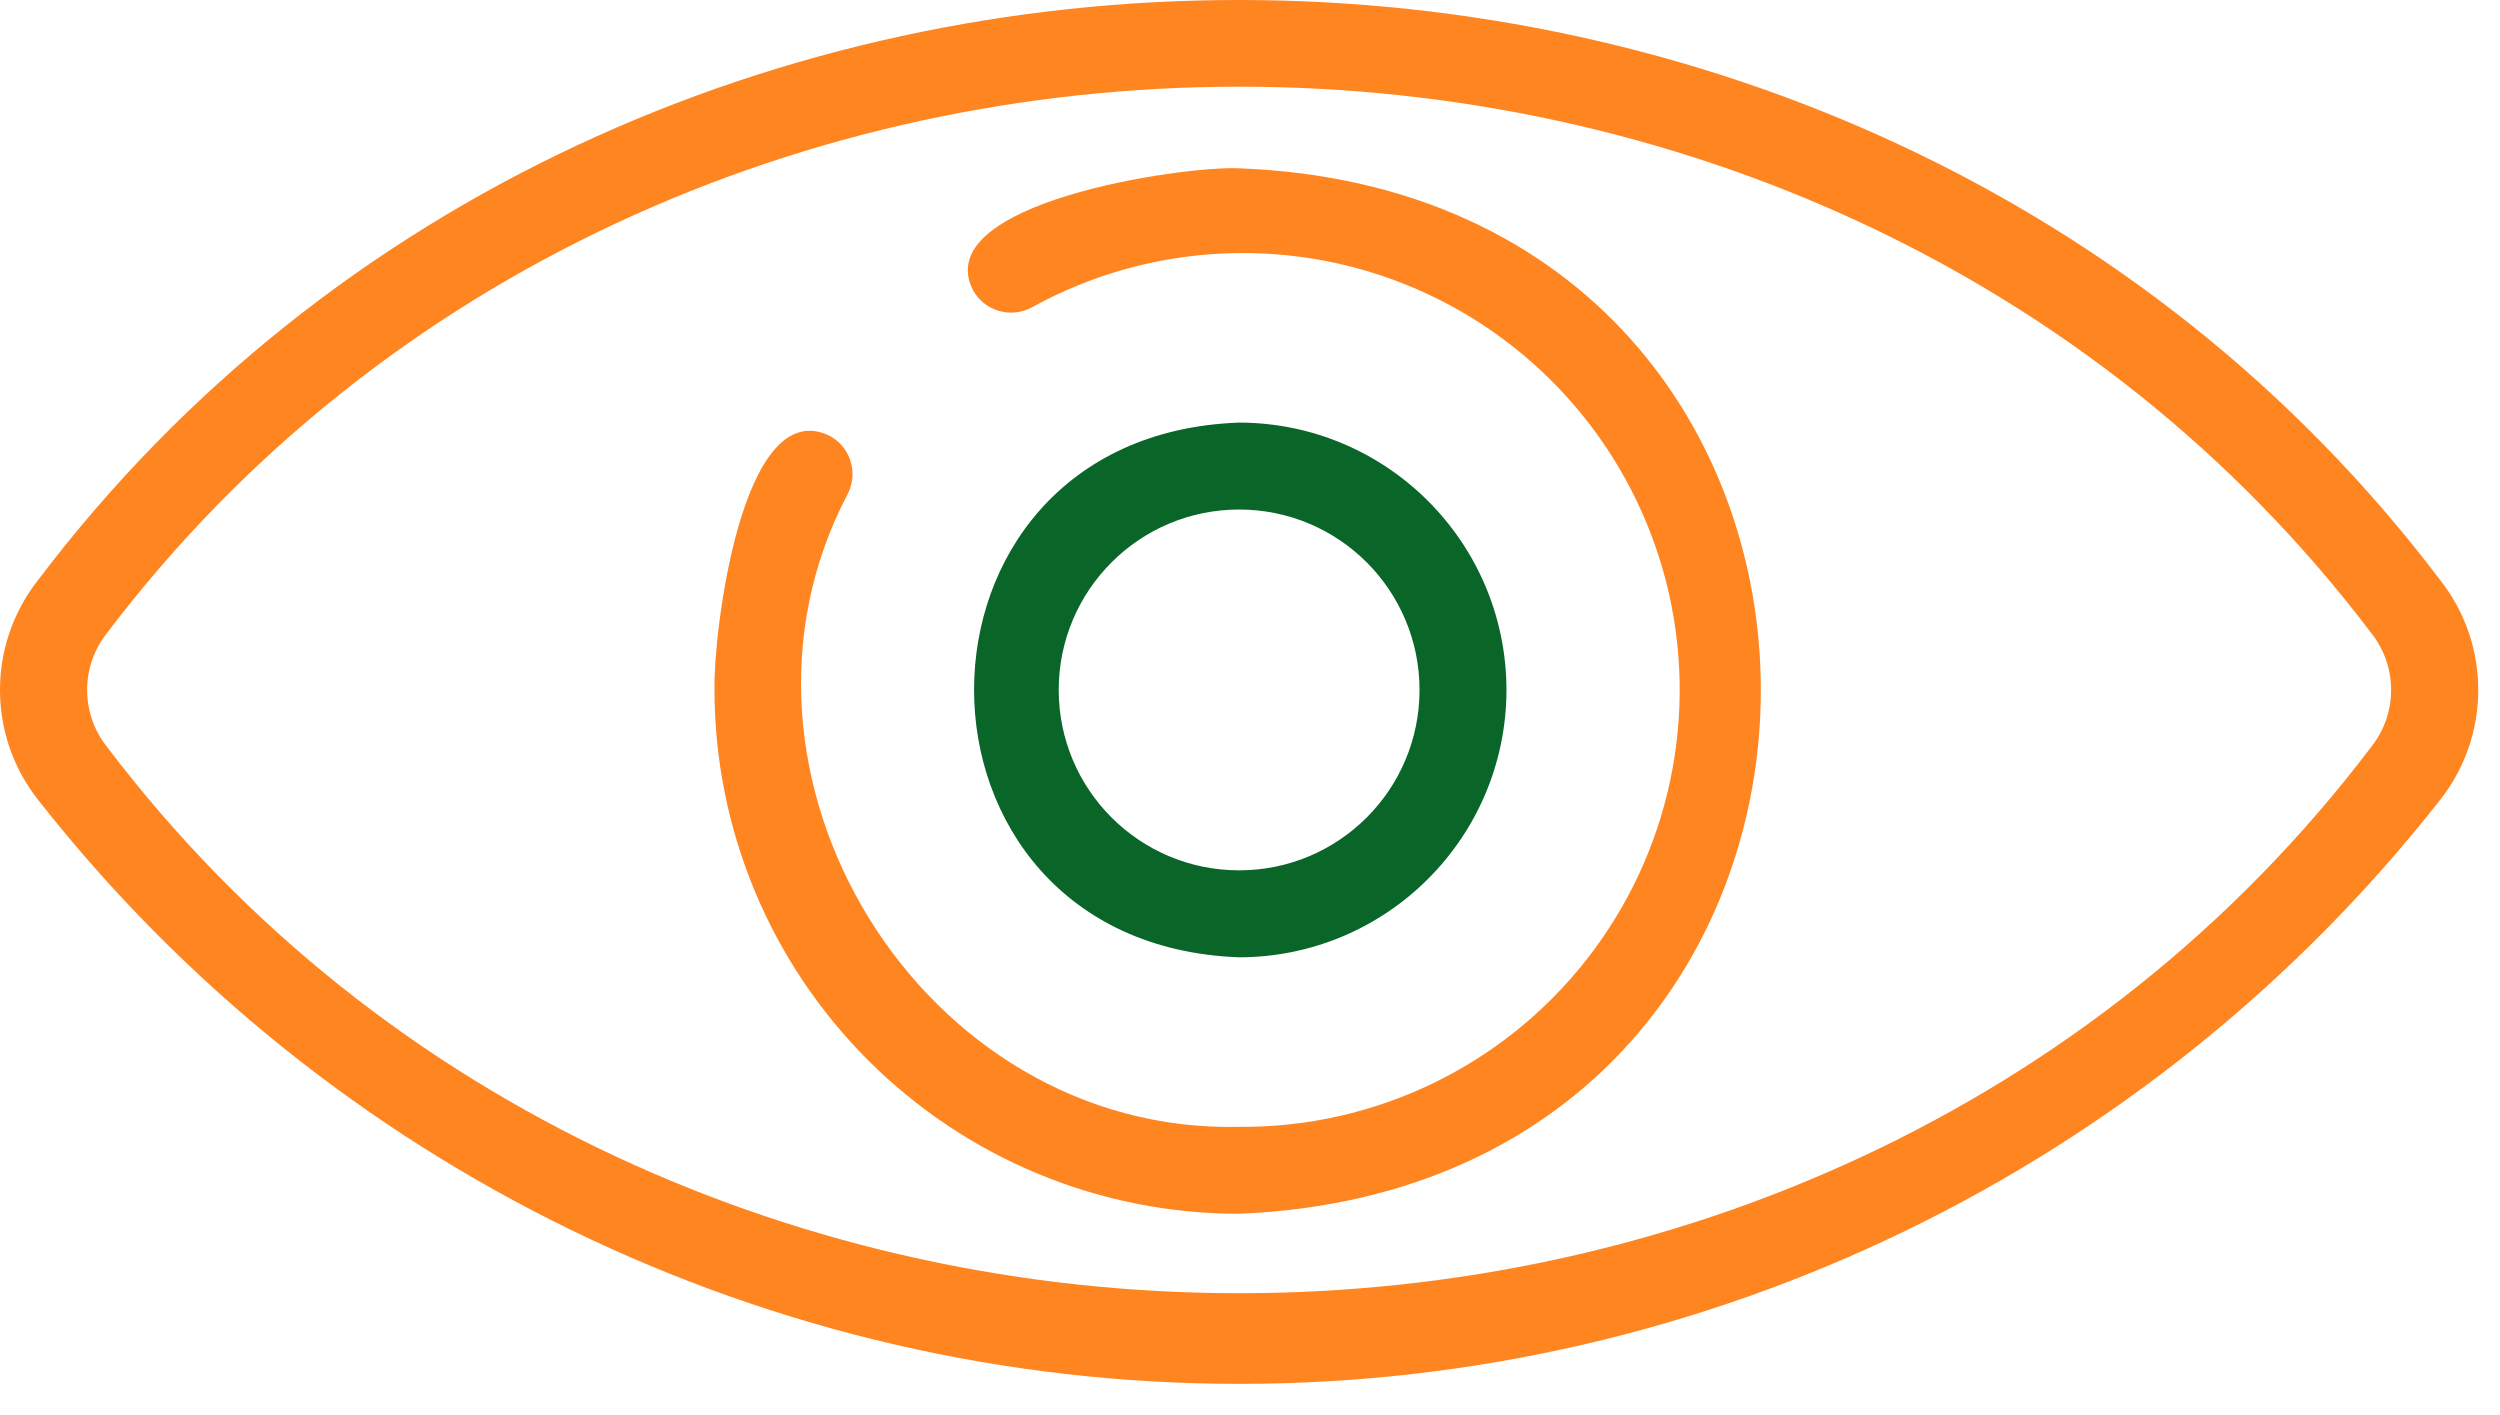 <?xml version="1.0" encoding="UTF-8"?>
<svg xmlns="http://www.w3.org/2000/svg" width="53" height="30" viewBox="0 0 53 30" fill="none">
  <path d="M51.723 12.286C39.31 -4.091 13.22 -4.1 0.816 12.286C-0.272 13.657 -0.272 15.597 0.816 16.968C6.953 24.778 16.337 29.338 26.27 29.338C36.202 29.338 45.586 24.778 51.723 16.968C52.811 15.597 52.811 13.657 51.723 12.286ZM50.277 15.825C38.572 31.28 13.967 31.28 2.262 15.825C1.709 15.122 1.709 14.131 2.262 13.429C13.967 -2.026 38.572 -2.026 50.277 13.429C50.83 14.131 50.83 15.122 50.277 15.825Z" fill="#FF8520"></path>
  <path d="M26.27 3.568C25.063 3.513 19.709 4.296 20.621 6.139C20.736 6.356 20.934 6.519 21.169 6.588C21.404 6.66 21.658 6.634 21.874 6.517C24.388 5.13 27.401 4.987 30.035 6.13C32.668 7.273 34.622 9.572 35.327 12.355C36.03 15.139 35.406 18.09 33.631 20.348C31.86 22.606 29.141 23.912 26.271 23.889C19.524 24.046 14.843 16.397 17.977 10.461C18.203 10.005 18.018 9.452 17.562 9.226C15.719 8.388 15.12 13.438 15.147 14.627C15.15 17.574 16.322 20.401 18.41 22.483C20.495 24.566 23.324 25.734 26.271 25.732C41.016 25.123 41.016 4.13 26.27 3.568Z" fill="#FF8520"></path>
  <path d="M31.937 14.627C31.933 11.498 29.398 8.964 26.27 8.959C18.777 9.226 18.777 20.018 26.27 20.295C29.398 20.29 31.933 17.756 31.937 14.627ZM22.445 14.627C22.445 12.514 24.157 10.802 26.27 10.802C28.382 10.802 30.094 12.514 30.094 14.627C30.094 16.74 28.382 18.451 26.27 18.451C24.157 18.451 22.445 16.74 22.445 14.627Z" fill="#096628"></path>
</svg>
